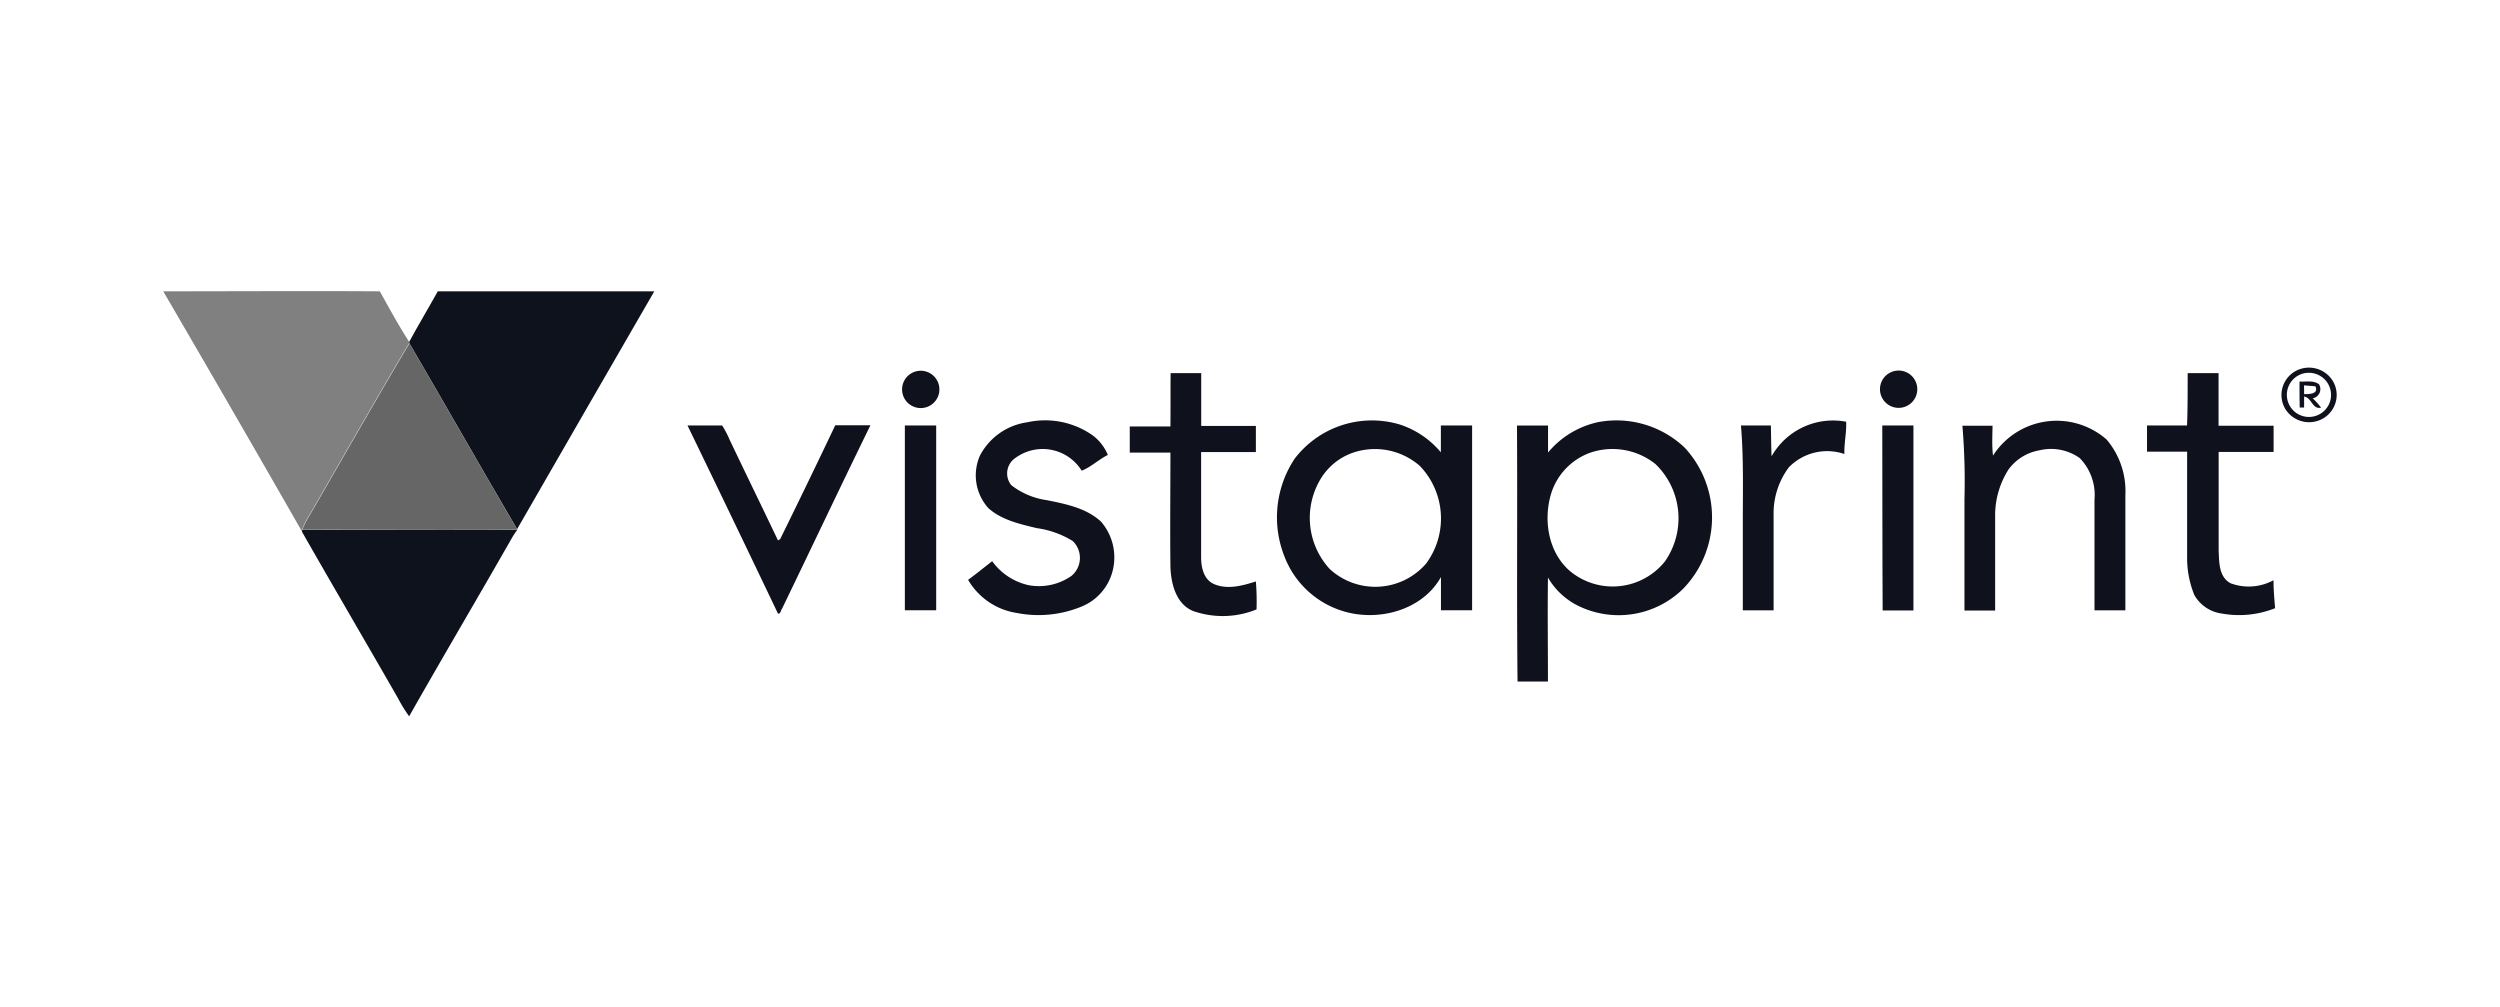 <svg xmlns="http://www.w3.org/2000/svg" viewBox="0 0 268 108"><defs><style>.cls-1{fill:none;}.cls-2{fill:gray;}.cls-3{fill:#0e121c;}.cls-4{fill:#666;}.cls-5{fill:#0f121c;}</style></defs><g id="Capa_2" data-name="Capa 2"><g id="Capa_1-2" data-name="Capa 1"><g id="Vistaprint"><rect class="cls-1" width="268" height="108"/><path class="cls-2" d="M17.5,31.23c7.74,0,15.48-.05,23.22,0,1,1.81,2,3.64,3.14,5.41l0,.15c-3.63,6.11-7.14,12.28-10.69,18.42a11.47,11.47,0,0,0-.8,1.56l0,.2Q25,44.09,17.5,31.23Z"/><path class="cls-3" d="M43.86,36.66c1-1.85,2.06-3.61,3.07-5.43q11.61,0,23.21,0c-4.9,8.5-9.83,17-14.71,25.5l-.09-.16C51.48,50,47.73,43.38,43.89,36.81Z"/><path class="cls-3" d="M32.4,56.79c7.69,0,15.37.05,23.06,0a8.93,8.93,0,0,0-.6.91c-3.64,6.38-7.38,12.7-11,19.09a15.87,15.87,0,0,1-1.19-1.93C39.25,68.89,35.79,63,32.37,57Z"/><path class="cls-4" d="M33.2,55.23c3.55-6.14,7.06-12.31,10.69-18.42C47.73,43.38,51.48,50,55.34,56.57l.12.21c-7.69.06-15.37,0-23.06,0A11.47,11.47,0,0,1,33.2,55.23Z"/><path class="cls-5" d="M246.28,39.68a3,3,0,0,1,3.83,1.21,2.92,2.92,0,0,1-.87,3.84,3,3,0,0,1-4.25-.88A2.93,2.93,0,0,1,246.28,39.68Zm.43.42a2.37,2.37,0,1,0,3.16,2.54A2.38,2.38,0,0,0,246.71,40.1Z"/><path class="cls-5" d="M98.16,39.82A2,2,0,1,1,96.72,42,2,2,0,0,1,98.16,39.82Z"/><path class="cls-5" d="M202.69,39.91a2,2,0,1,1-.46,3.33A2,2,0,0,1,202.69,39.91Z"/><path class="cls-5" d="M125.49,40h3.28c0,1.89,0,3.77,0,5.66h5.86c0,.93,0,1.86,0,2.8-2,0-3.92,0-5.87,0,0,3.76,0,7.52,0,11.27,0,1.06.26,2.36,1.33,2.86,1.46.66,3.1.2,4.54-.26a26.53,26.53,0,0,1,.07,3,9.6,9.6,0,0,1-6.8.17c-1.86-.76-2.38-3-2.43-4.77-.05-4.07,0-8.14,0-12.21-1.45,0-2.91,0-4.36,0,0-.94,0-1.87,0-2.8,1.46,0,2.91,0,4.36,0C125.49,43.72,125.47,41.83,125.49,40Z"/><path class="cls-5" d="M234.52,40h3.31c0,1.88,0,3.76,0,5.64,2,0,3.93,0,5.9,0,0,.94,0,1.88,0,2.81-2,0-3.93,0-5.89,0,0,3.52,0,7,0,10.56.06,1.24,0,2.84,1.29,3.52a5.56,5.56,0,0,0,4.59-.33c0,1,.09,2,.17,3a10.42,10.42,0,0,1-5.66.58,4,4,0,0,1-3-2,10.53,10.53,0,0,1-.77-4.08c0-3.76,0-7.52,0-11.28h-4.3c0-.93,0-1.87,0-2.81h4.29C234.53,43.73,234.51,41.84,234.52,40Z"/><path class="cls-5" d="M246.51,40.9c.69.05,1.49-.16,2.09.3a1,1,0,0,1-.68,1.5,7.46,7.46,0,0,1,.9,1c-.94.23-1-1.08-1.82-1.19,0,.39,0,.79,0,1.18h-.47Q246.5,42.33,246.51,40.9Zm.49,1.35c.55,0,1.59,0,1.21-.84l-1.22-.1C247,41.63,247,41.94,247,42.25Z"/><path class="cls-5" d="M110.12,45.27a8.87,8.87,0,0,1,7,1.39,5,5,0,0,1,1.64,2.11c-1,.5-1.78,1.28-2.8,1.69a4.93,4.93,0,0,0-7.09-1.38,2,2,0,0,0-.46,2.93,8,8,0,0,0,3.83,1.61c2,.41,4.22.84,5.79,2.3a5.86,5.86,0,0,1,1.19,5.48A5.61,5.61,0,0,1,116,65a12.09,12.09,0,0,1-7,.71,7.33,7.33,0,0,1-5.22-3.55c.87-.64,1.72-1.33,2.58-2a6.58,6.58,0,0,0,3.9,2.57,6.09,6.09,0,0,0,4.61-1A2.51,2.51,0,0,0,115,58a9.85,9.85,0,0,0-3.84-1.38c-1.82-.44-3.75-.86-5.19-2.13a5.25,5.25,0,0,1-.92-5.65A6.78,6.78,0,0,1,110.12,45.27Z"/><path class="cls-5" d="M138.79,49.17A10.42,10.42,0,0,1,150,45.49a9.6,9.6,0,0,1,4.46,3c0-1,0-1.92,0-2.88,1.11,0,2.23,0,3.35,0,0,6.6,0,13.21,0,19.81-1.11,0-2.23,0-3.34,0,0-1.19,0-2.37,0-3.56-2,3.57-6.7,4.8-10.44,3.67a9.77,9.77,0,0,1-6.33-5.86A11.36,11.36,0,0,1,138.79,49.17Zm7.13-.88A6.57,6.57,0,0,0,141.79,51a8.09,8.09,0,0,0,.76,10,7.21,7.21,0,0,0,10.31-.56,8.13,8.13,0,0,0-.65-10.49A7.3,7.3,0,0,0,145.92,48.29Z"/><path class="cls-5" d="M189.91,48.92a7.57,7.57,0,0,1,8-3.71c.05,1.16-.23,2.3-.19,3.46a5.73,5.73,0,0,0-5.95,1.42,8.24,8.24,0,0,0-1.64,5.11c0,3.41,0,6.82,0,10.23-1.1,0-2.2,0-3.3,0V55.91c0-3.43.09-6.87-.2-10.3h3.21C189.86,46.72,189.87,47.82,189.91,48.92Z"/><path class="cls-5" d="M171.33,45.25A10.61,10.61,0,0,1,180.61,48a11,11,0,0,1-.17,15.11A9.86,9.86,0,0,1,169.3,65a7.67,7.67,0,0,1-3.36-3.09c-.05,3.72,0,7.44,0,11.15-1.08,0-2.17,0-3.26,0-.1-9.15,0-18.29-.06-27.44,1.11,0,2.22,0,3.33,0,0,1,0,1.93,0,2.89A9.62,9.62,0,0,1,171.33,45.25Zm-.83,3.27a6.8,6.8,0,0,0-4.27,4.57c-.79,2.82-.2,6.22,2.12,8.17a7.18,7.18,0,0,0,10.12-1.06,8.08,8.08,0,0,0-1-10.45A7.39,7.39,0,0,0,170.5,48.52Z"/><path class="cls-5" d="M213.65,48.84a8.11,8.11,0,0,1,12.19-1.71,8.56,8.56,0,0,1,2,5.94c0,4.12,0,8.24,0,12.36-1.1,0-2.21,0-3.31,0,0-4,0-7.92,0-11.88a5.65,5.65,0,0,0-1.59-4.45,5.32,5.32,0,0,0-4.34-.82,5.17,5.17,0,0,0-3.3,2.07,9.15,9.15,0,0,0-1.42,5.1c0,3.33,0,6.66,0,10-1.1,0-2.19,0-3.29,0,0-4,0-7.93,0-11.9a71.92,71.92,0,0,0-.22-7.91c1.08,0,2.15,0,3.23,0C213.59,46.68,213.52,47.77,213.65,48.84Z"/><path class="cls-5" d="M73.7,45.61c1.24,0,2.48,0,3.71,0a9.57,9.57,0,0,1,.8,1.52c1.72,3.61,3.47,7.19,5.19,10.8l.23-.13q3-6.09,5.91-12.21c1.26,0,2.51,0,3.77,0C90.1,52.15,87,58.71,83.83,65.26c-.14.16-.14.57-.43.52Q78.58,55.68,73.7,45.61Z"/><path class="cls-5" d="M97,45.61h3.36q0,9.9,0,19.81H97C97,58.82,97,52.21,97,45.61Z"/><path class="cls-5" d="M201.78,45.61c1.11,0,2.23,0,3.34,0,0,6.61,0,13.22,0,19.83-1.1,0-2.2,0-3.3,0C201.78,58.82,201.8,52.21,201.78,45.61Z"/></g></g></g></svg>